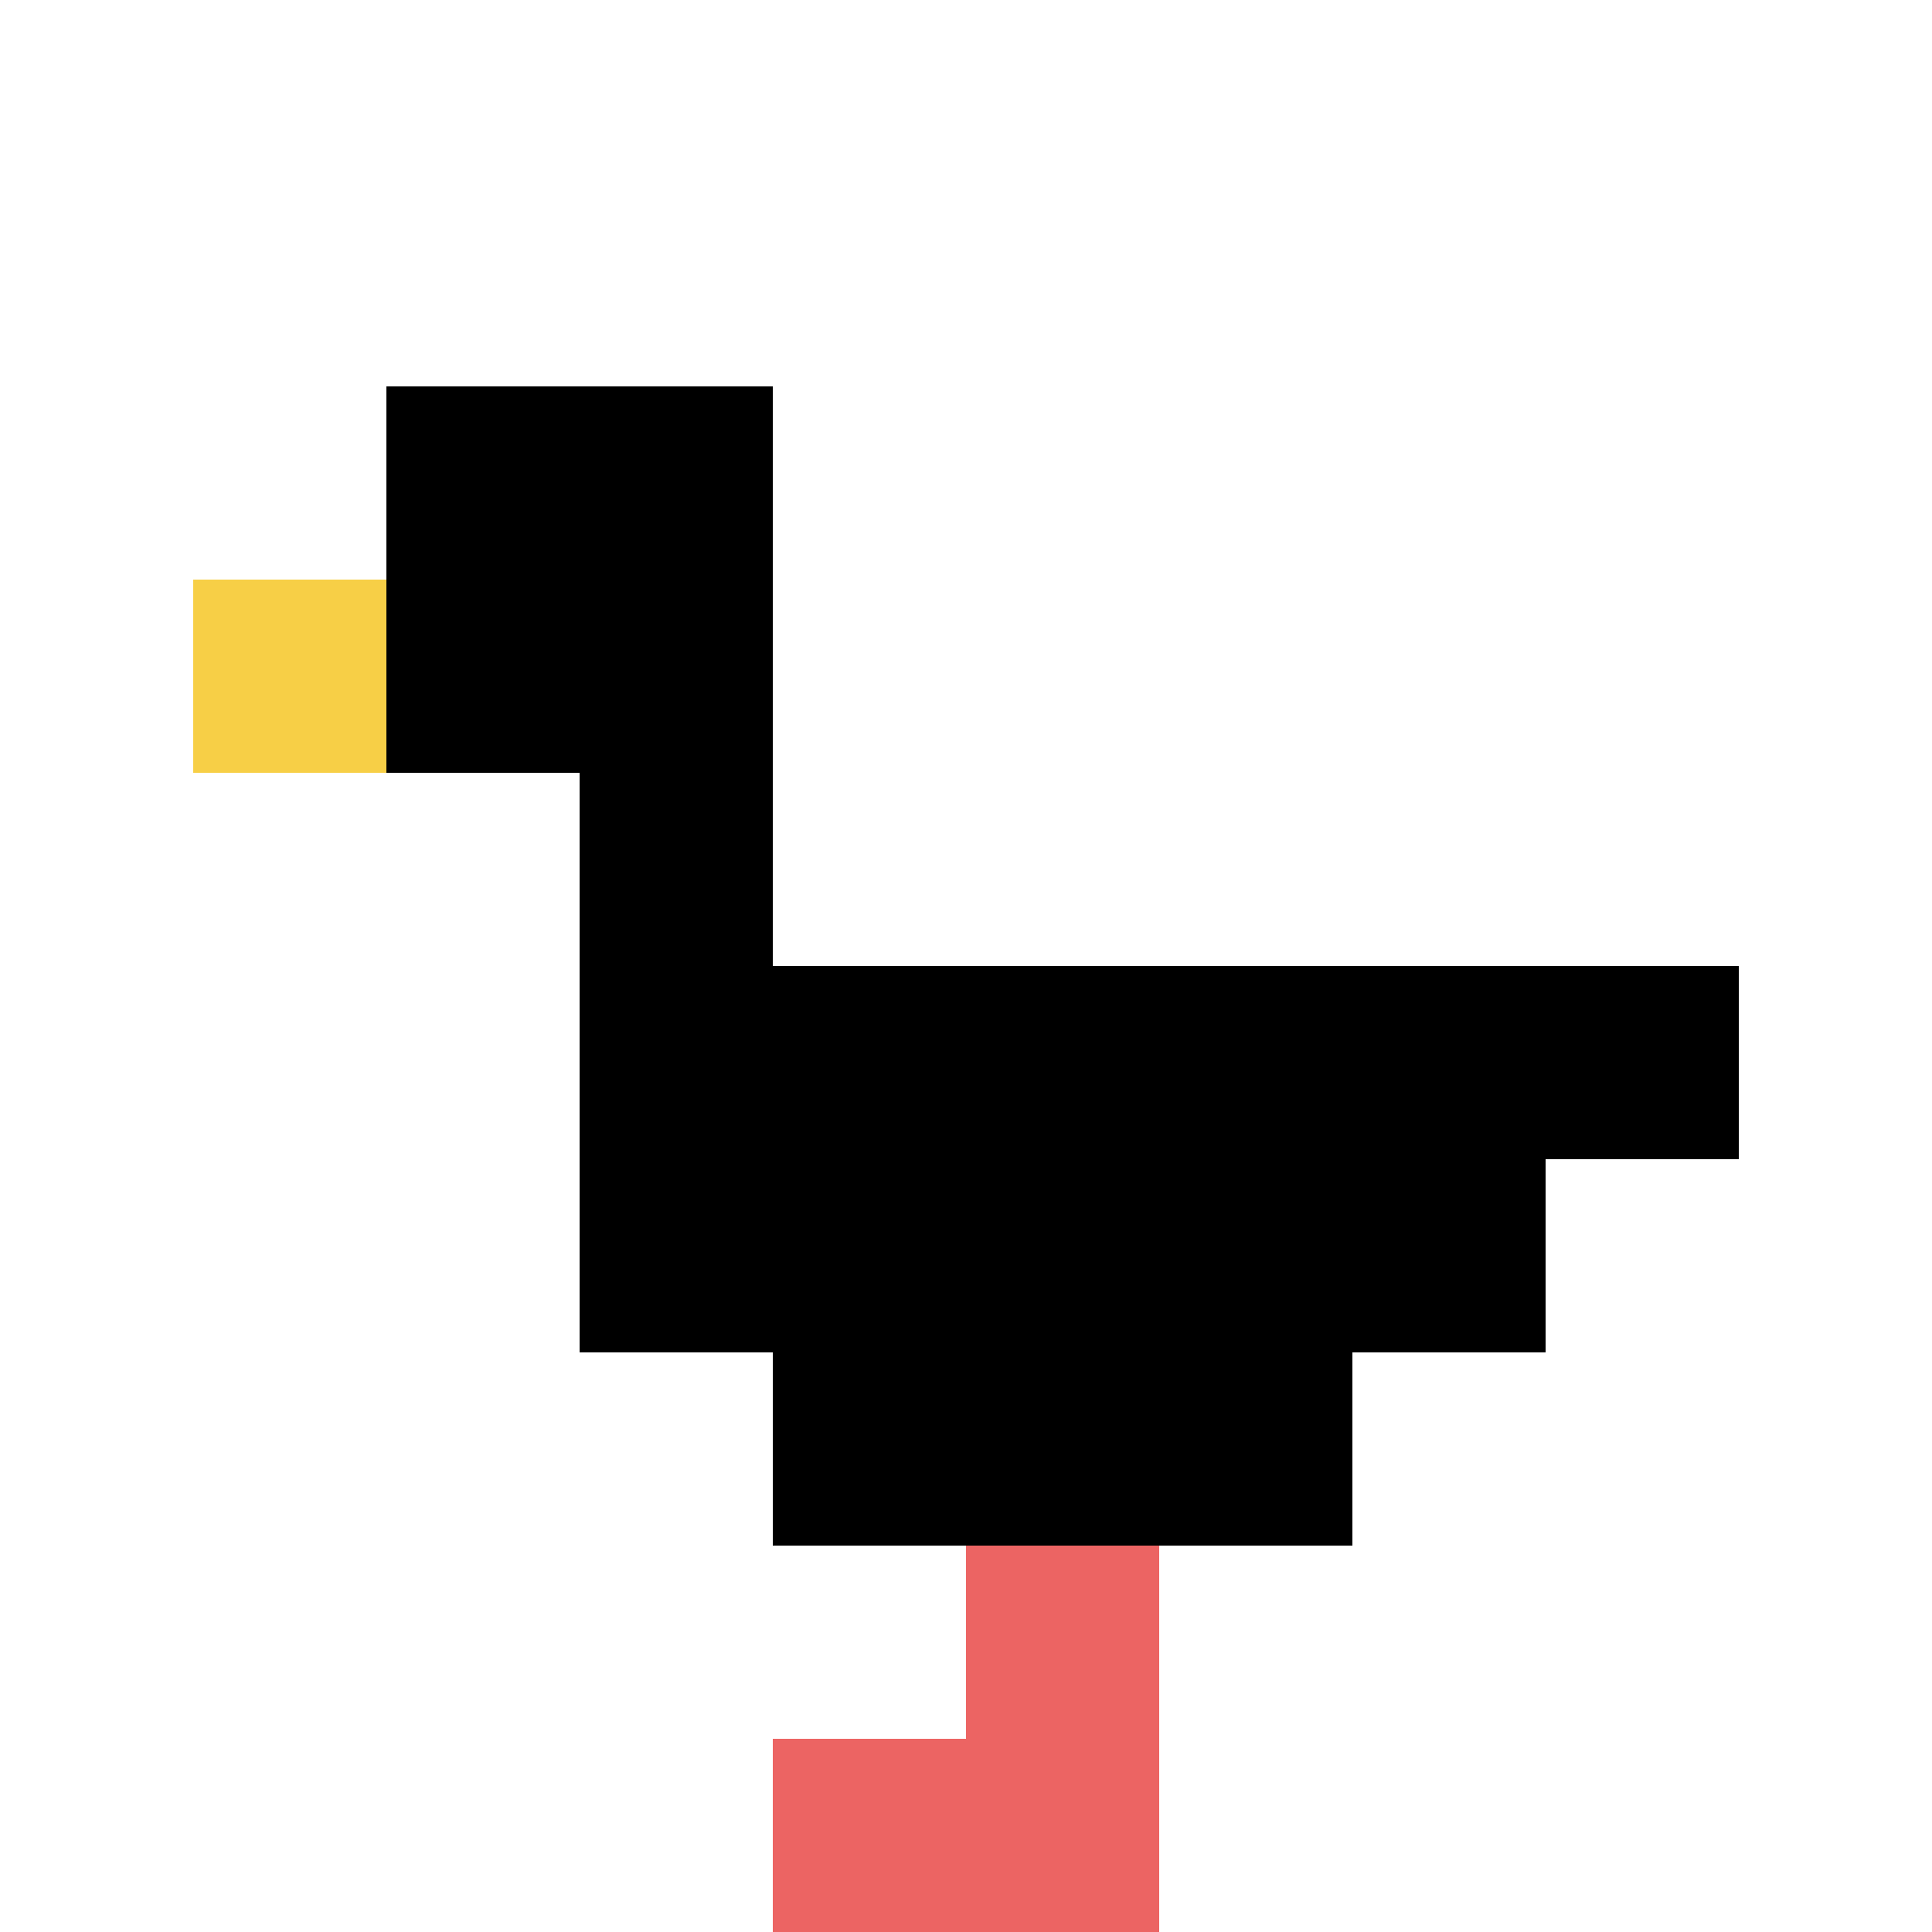 <svg xmlns="http://www.w3.org/2000/svg" version="1.1" width="883" height="883"><title>'goose-pfp-65013' by Dmitri Cherniak</title><desc>seed=65013
backgroundColor=#ffffff
padding=20
innerPadding=0
timeout=500
dimension=1
border=false
Save=function(){return n.handleSave()}
frame=147

Rendered at Wed Oct 04 2023 08:02:08 GMT+0800 (中国标准时间)
Generated in &lt;1ms
</desc><defs></defs><rect width="100%" height="100%" fill="#ffffff"></rect><g><g id="0-0"><rect x="0" y="0" height="883" width="883" fill="#ffffff"></rect><g><rect id="0-0-2-2-2-2" x="176.6" y="176.6" width="176.6" height="176.6" fill="#000000"></rect><rect id="0-0-3-2-1-4" x="264.9" y="176.6" width="88.3" height="353.2" fill="#000000"></rect><rect id="0-0-4-5-5-1" x="353.2" y="441.5" width="441.5" height="88.3" fill="#000000"></rect><rect id="0-0-3-5-5-2" x="264.9" y="441.5" width="441.5" height="176.6" fill="#000000"></rect><rect id="0-0-4-5-3-3" x="353.2" y="441.5" width="264.9" height="264.9" fill="#000000"></rect><rect id="0-0-1-3-1-1" x="88.3" y="264.9" width="88.3" height="88.3" fill="#F7CF46"></rect><rect id="0-0-5-8-1-2" x="441.5" y="706.4" width="88.3" height="176.6" fill="#EC6463"></rect><rect id="0-0-4-9-2-1" x="353.2" y="794.7" width="176.6" height="88.3" fill="#EC6463"></rect></g><rect x="0" y="0" stroke="white" stroke-width="0" height="883" width="883" fill="none"></rect></g></g></svg>